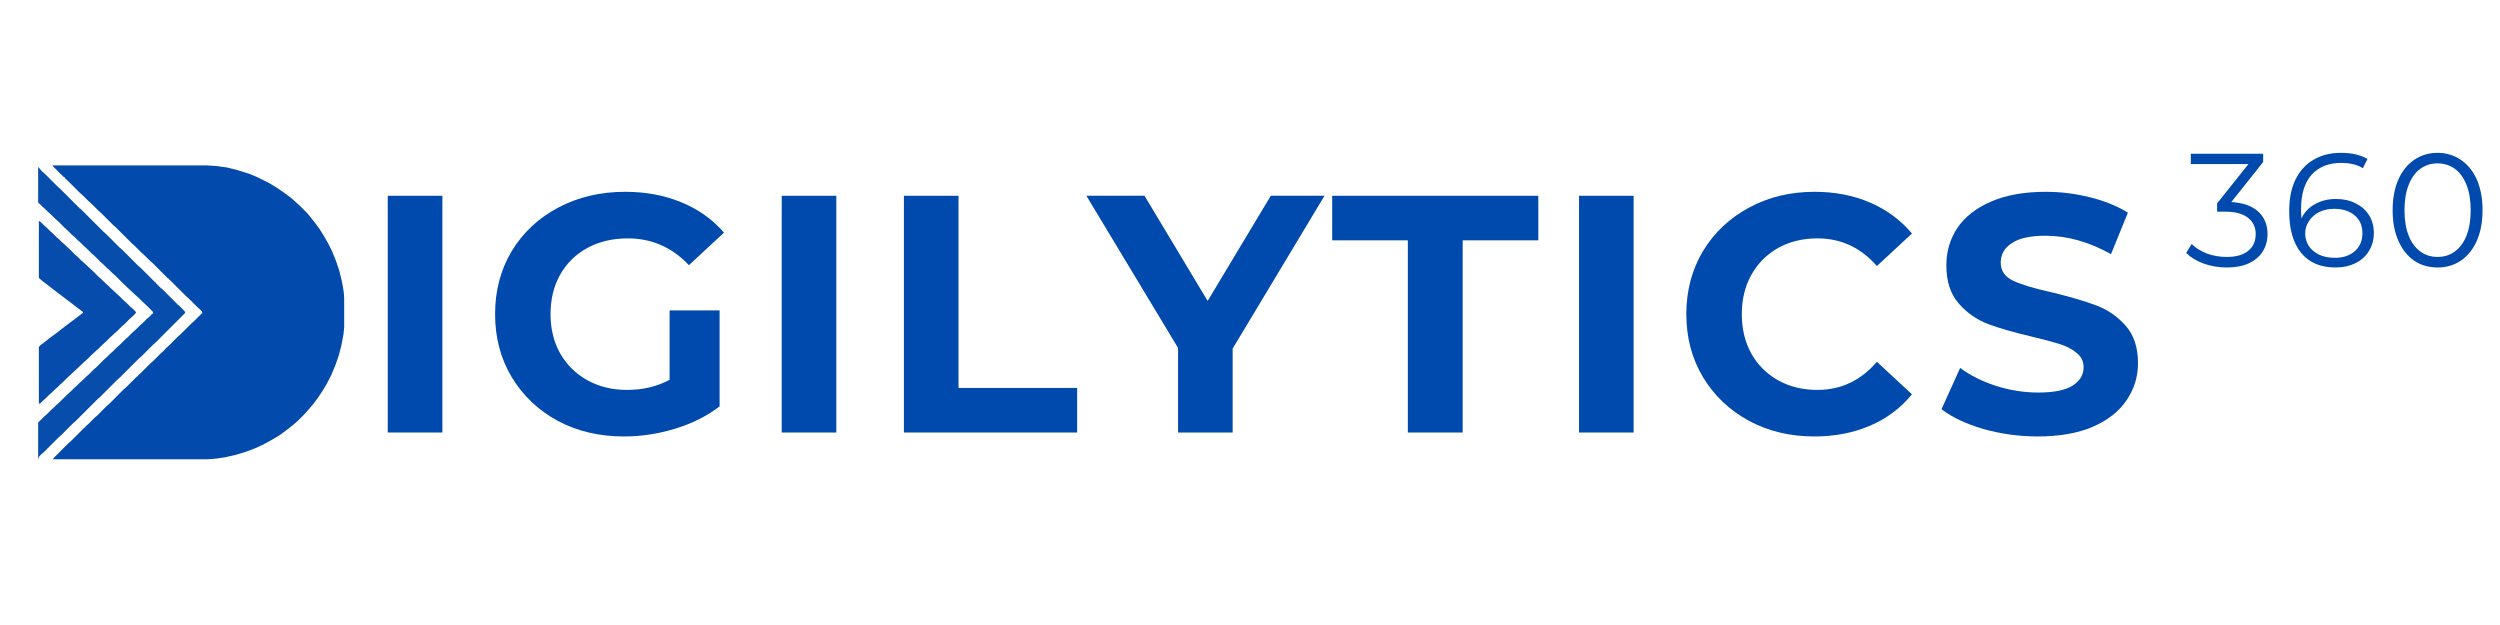 <svg xmlns="http://www.w3.org/2000/svg" xmlns:xlink="http://www.w3.org/1999/xlink" width="400" viewBox="0 0 300 75" height="100" preserveAspectRatio="xMidYMid meet"><path fill="#014aad" d="M 46.531 23.492 L 53.086 23.492 L 53.086 51.902 L 46.531 51.902 Z M 46.531 23.492 " fill-opacity="1" fill-rule="nonzero"></path><path fill="#014aad" d="M 80.352 37.246 L 86.352 37.246 L 86.352 48.766 C 84.805 49.945 83.016 50.84 80.984 51.453 C 78.965 52.066 76.934 52.375 74.879 52.375 C 71.934 52.375 69.281 51.758 66.934 50.504 C 64.598 49.238 62.758 47.492 61.406 45.258 C 60.074 43.031 59.41 40.508 59.41 37.695 C 59.41 34.891 60.074 32.367 61.406 30.133 C 62.758 27.906 64.617 26.164 66.984 24.914 C 69.367 23.648 72.043 23.016 75.012 23.016 C 77.496 23.016 79.754 23.438 81.773 24.281 C 83.805 25.113 85.508 26.324 86.879 27.918 L 82.668 31.82 C 80.648 29.676 78.203 28.605 75.328 28.605 C 73.52 28.605 71.914 28.984 70.512 29.738 C 69.105 30.496 68.012 31.57 67.223 32.953 C 66.445 34.324 66.066 35.902 66.066 37.695 C 66.066 39.453 66.445 41.031 67.223 42.414 C 68.012 43.785 69.098 44.859 70.484 45.629 C 71.887 46.406 73.473 46.789 75.246 46.789 C 77.141 46.789 78.84 46.387 80.352 45.574 Z M 80.352 37.246 " fill-opacity="1" fill-rule="nonzero"></path><path fill="#014aad" d="M 93.805 23.492 L 100.359 23.492 L 100.359 51.902 L 93.805 51.902 Z M 93.805 23.492 " fill-opacity="1" fill-rule="nonzero"></path><path fill="#014aad" d="M 108.469 23.492 L 115.023 23.492 L 115.023 46.551 L 129.258 46.551 L 129.258 51.902 L 108.469 51.902 Z M 108.469 23.492 " fill-opacity="1" fill-rule="nonzero"></path><path fill="#014aad" d="M 147.918 41.832 L 147.918 51.902 L 141.367 51.902 L 141.367 41.754 L 130.367 23.492 L 137.34 23.492 L 144.918 36.113 L 152.496 23.492 L 158.941 23.492 Z M 147.918 41.832 " fill-opacity="1" fill-rule="nonzero"></path><path fill="#014aad" d="M 168.941 28.84 L 159.863 28.84 L 159.863 23.492 L 184.598 23.492 L 184.598 28.84 L 175.52 28.84 L 175.52 51.902 L 168.941 51.902 Z M 168.941 28.84 " fill-opacity="1" fill-rule="nonzero"></path><path fill="#014aad" d="M 189.484 23.492 L 196.035 23.492 L 196.035 51.902 L 189.484 51.902 Z M 189.484 23.492 " fill-opacity="1" fill-rule="nonzero"></path><path fill="#014aad" d="M 217.727 52.375 C 214.832 52.375 212.215 51.758 209.887 50.504 C 207.551 49.238 205.707 47.492 204.359 45.258 C 203.023 43.031 202.359 40.508 202.359 37.695 C 202.359 34.891 203.023 32.367 204.359 30.133 C 205.707 27.906 207.551 26.164 209.887 24.914 C 212.215 23.648 214.84 23.016 217.754 23.016 C 220.207 23.016 222.422 23.453 224.41 24.309 C 226.41 25.172 228.082 26.41 229.434 28.023 L 225.227 31.926 C 223.293 29.711 220.918 28.605 218.094 28.605 C 216.32 28.605 214.738 28.992 213.359 29.762 C 211.992 30.539 210.918 31.621 210.148 33.004 C 209.391 34.375 209.016 35.945 209.016 37.695 C 209.016 39.453 209.391 41.031 210.148 42.414 C 210.918 43.785 211.992 44.859 213.359 45.629 C 214.738 46.406 216.32 46.789 218.094 46.789 C 220.918 46.789 223.293 45.668 225.227 43.414 L 229.434 47.316 C 228.082 48.969 226.41 50.227 224.41 51.082 C 222.41 51.941 220.18 52.375 217.727 52.375 Z M 217.727 52.375 " fill-opacity="1" fill-rule="nonzero"></path><path fill="#014aad" d="M 244.531 52.375 C 242.285 52.375 240.113 52.07 238.008 51.48 C 235.914 50.867 234.246 50.074 232.98 49.105 L 235.219 44.152 C 236.43 45.047 237.863 45.773 239.535 46.312 C 241.219 46.84 242.902 47.105 244.586 47.105 C 246.441 47.105 247.809 46.836 248.691 46.289 C 249.586 45.727 250.031 44.988 250.031 44.074 C 250.031 43.387 249.77 42.828 249.242 42.387 C 248.715 41.934 248.039 41.57 247.219 41.305 C 246.387 41.043 245.277 40.746 243.875 40.41 C 241.719 39.902 239.941 39.395 238.559 38.883 C 237.191 38.355 236.016 37.531 235.035 36.406 C 234.047 35.266 233.562 33.742 233.562 31.844 C 233.562 30.199 233.996 28.703 234.875 27.363 C 235.77 26.035 237.113 24.98 238.902 24.203 C 240.703 23.41 242.91 23.016 245.508 23.016 C 247.309 23.016 249.07 23.242 250.797 23.676 C 252.531 24.098 254.043 24.715 255.348 25.52 L 253.32 30.5 C 250.703 29.027 248.086 28.289 245.453 28.289 C 243.625 28.289 242.277 28.59 241.402 29.184 C 240.52 29.762 240.086 30.547 240.086 31.527 C 240.086 32.496 240.586 33.215 241.586 33.691 C 242.598 34.164 244.152 34.633 246.242 35.086 C 248.402 35.613 250.164 36.133 251.531 36.641 C 252.914 37.156 254.098 37.973 255.086 39.094 C 256.062 40.199 256.559 41.695 256.559 43.574 C 256.559 45.207 256.098 46.695 255.188 48.027 C 254.293 49.363 252.941 50.426 251.137 51.215 C 249.328 51.988 247.125 52.375 244.531 52.375 Z M 244.531 52.375 " fill-opacity="1" fill-rule="nonzero"></path><path fill="#014aad" d="M 267.762 24.242 C 269.184 24.336 270.262 24.719 271 25.402 C 271.734 26.086 272.105 26.984 272.105 28.09 C 272.105 28.883 271.906 29.578 271.527 30.172 C 271.156 30.773 270.605 31.246 269.867 31.594 C 269.145 31.934 268.262 32.098 267.211 32.098 C 266.223 32.098 265.297 31.938 264.422 31.621 C 263.559 31.305 262.871 30.883 262.344 30.355 L 263 29.277 C 263.453 29.738 264.055 30.113 264.789 30.41 C 265.539 30.691 266.348 30.832 267.211 30.832 C 268.316 30.832 269.164 30.594 269.762 30.121 C 270.375 29.633 270.684 28.953 270.684 28.09 C 270.684 27.266 270.375 26.613 269.762 26.141 C 269.164 25.652 268.25 25.402 267.027 25.402 L 266.055 25.402 L 266.055 24.402 L 269.816 19.684 L 262.895 19.684 L 262.895 18.445 L 271.578 18.445 L 271.578 19.445 Z M 267.762 24.242 " fill-opacity="1" fill-rule="nonzero"></path><path fill="#014aad" d="M 280.309 23.875 C 281.203 23.875 281.992 24.051 282.676 24.402 C 283.359 24.738 283.895 25.211 284.281 25.824 C 284.664 26.422 284.859 27.137 284.859 27.957 C 284.859 28.789 284.656 29.516 284.254 30.145 C 283.867 30.777 283.32 31.266 282.625 31.594 C 281.922 31.934 281.129 32.098 280.258 32.098 C 278.465 32.098 277.086 31.512 276.125 30.332 C 275.176 29.156 274.703 27.496 274.703 25.352 C 274.703 23.84 274.953 22.57 275.469 21.527 C 275.992 20.473 276.719 19.684 277.652 19.156 C 278.578 18.617 279.656 18.34 280.887 18.34 C 282.215 18.34 283.289 18.59 284.098 19.078 L 283.543 20.184 C 282.895 19.762 282.02 19.551 280.914 19.551 C 279.422 19.551 278.242 20.027 277.387 20.977 C 276.547 21.922 276.125 23.309 276.125 25.113 C 276.125 25.43 276.137 25.797 276.176 26.219 C 276.508 25.48 277.047 24.914 277.781 24.508 C 278.52 24.086 279.359 23.875 280.309 23.875 Z M 280.203 30.938 C 281.164 30.938 281.953 30.672 282.57 30.145 C 283.184 29.605 283.492 28.883 283.492 27.984 C 283.492 27.09 283.184 26.379 282.57 25.852 C 281.953 25.324 281.129 25.059 280.098 25.059 C 279.414 25.059 278.809 25.191 278.281 25.457 C 277.77 25.719 277.367 26.082 277.07 26.535 C 276.77 26.977 276.625 27.477 276.625 28.039 C 276.625 28.551 276.758 29.027 277.02 29.461 C 277.297 29.902 277.711 30.266 278.258 30.543 C 278.797 30.805 279.445 30.938 280.203 30.938 Z M 280.203 30.938 " fill-opacity="1" fill-rule="nonzero"></path><path fill="#014aad" d="M 292.512 32.098 C 291.461 32.098 290.52 31.828 289.695 31.281 C 288.887 30.719 288.258 29.922 287.801 28.883 C 287.344 27.848 287.117 26.629 287.117 25.219 C 287.117 23.816 287.344 22.598 287.801 21.555 C 288.258 20.52 288.887 19.73 289.695 19.184 C 290.52 18.621 291.461 18.34 292.512 18.34 C 293.547 18.34 294.473 18.621 295.301 19.184 C 296.125 19.73 296.762 20.52 297.223 21.555 C 297.676 22.598 297.906 23.816 297.906 25.219 C 297.906 26.629 297.676 27.848 297.223 28.883 C 296.762 29.922 296.125 30.719 295.301 31.281 C 294.473 31.828 293.547 32.098 292.512 32.098 Z M 292.512 30.832 C 293.301 30.832 293.992 30.613 294.59 30.172 C 295.184 29.738 295.648 29.105 295.984 28.273 C 296.312 27.434 296.484 26.418 296.484 25.219 C 296.484 24.047 296.312 23.031 295.984 22.188 C 295.648 21.344 295.184 20.703 294.59 20.262 C 293.992 19.828 293.301 19.605 292.512 19.605 C 291.723 19.605 291.027 19.828 290.434 20.262 C 289.836 20.703 289.367 21.344 289.039 22.188 C 288.703 23.031 288.539 24.047 288.539 25.219 C 288.539 26.418 288.703 27.434 289.039 28.273 C 289.367 29.105 289.836 29.738 290.434 30.172 C 291.027 30.613 291.723 30.832 292.512 30.832 Z M 292.512 30.832 " fill-opacity="1" fill-rule="nonzero"></path><path fill="#024aab" d="M 6.289 19.844 L 24.797 19.844 L 25.996 19.926 L 27.234 20.098 L 28.434 20.398 L 29.93 20.867 L 30.867 21.254 L 32.238 21.938 L 33.094 22.449 L 33.734 22.879 L 34.461 23.391 L 35.059 23.859 L 35.527 24.289 L 35.871 24.586 L 36.898 25.613 L 37.281 26.082 L 37.793 26.727 L 38.352 27.496 L 38.863 28.309 L 39.375 29.203 L 39.848 30.145 L 40.316 31.301 L 40.703 32.453 L 41 33.652 L 41.172 34.547 L 41.258 35.148 L 41.301 35.746 L 41.301 39.293 L 41.215 40.148 L 40.957 41.473 L 40.66 42.629 L 40.23 43.867 L 39.762 44.98 L 39.289 45.918 L 38.734 46.859 L 38.223 47.629 L 37.625 48.441 L 37.152 48.996 L 36.855 49.34 L 36.469 49.766 L 35.742 50.492 L 35.402 50.793 L 34.887 51.219 L 34.332 51.648 L 33.52 52.246 L 32.664 52.758 L 31.469 53.402 L 30.742 53.742 L 29.5 54.215 L 28.391 54.555 L 27.105 54.855 L 25.996 55.027 L 24.969 55.109 L 6.332 55.109 L 6.586 54.812 L 8.211 53.188 L 8.555 52.887 L 10.137 51.305 L 10.219 51.305 L 10.262 51.18 L 10.605 50.879 L 11.332 50.152 L 11.676 49.852 L 12.785 48.742 L 13.129 48.441 L 14.879 46.688 L 15.223 46.391 L 16.461 45.148 L 16.547 45.148 L 16.59 45.023 L 16.934 44.723 L 18 43.652 L 18.344 43.355 L 19.285 42.414 L 19.625 42.113 L 19.926 41.773 L 20.266 41.473 L 21.379 40.363 L 21.719 40.062 L 22.961 38.824 L 23.301 38.523 L 24.199 37.625 L 24.285 37.625 L 24.242 37.371 L 23.602 36.77 L 22.617 35.789 L 22.277 35.488 L 20.395 33.609 L 20.266 33.523 L 20.266 33.438 L 20.137 33.395 L 18.258 31.512 L 17.914 31.215 L 17.359 30.656 L 17.23 30.574 L 17.23 30.488 L 17.062 30.402 L 16.164 29.504 L 15.82 29.203 L 13.855 27.238 L 13.512 26.938 L 12.102 25.527 L 11.758 25.23 L 10.906 24.375 L 10.562 24.074 L 9.965 23.477 L 9.621 23.176 L 8.082 21.637 L 7.785 21.383 L 7.785 21.297 L 7.613 21.211 L 6.289 19.887 Z M 6.289 19.844 " fill-opacity="1" fill-rule="nonzero"></path><path fill="#064dac" d="M 4.578 20.012 L 4.75 20.227 L 5.047 20.57 L 5.391 20.867 L 6.887 22.363 L 7.227 22.664 L 9.152 24.586 L 9.238 24.629 L 9.238 24.715 L 9.324 24.715 L 9.324 24.801 L 9.492 24.887 L 9.492 24.973 L 9.664 25.059 L 12.402 27.793 L 12.742 28.094 L 14.324 29.676 L 14.668 29.973 L 16.59 31.898 L 16.934 32.195 L 18.559 33.82 L 18.727 33.949 L 18.727 34.035 L 18.898 34.121 L 18.898 34.207 L 19.07 34.293 L 19.07 34.379 L 19.242 34.461 L 19.242 34.547 L 19.41 34.633 L 21.207 36.43 L 21.293 36.473 L 21.293 36.559 L 21.465 36.645 L 21.977 37.156 L 22.234 37.457 L 22.148 37.625 L 18.684 41.09 L 18.344 41.387 L 16.934 42.801 L 16.633 43.055 L 14.367 45.32 L 14.027 45.621 L 12.059 47.586 L 11.719 47.887 L 9.109 50.492 L 8.766 50.793 L 7.355 52.203 L 7.016 52.504 L 5.305 54.215 L 4.961 54.512 L 4.707 54.77 L 4.621 55.027 L 4.578 55.027 L 4.578 50.707 L 5.305 49.98 L 5.645 49.684 L 6.203 49.125 L 6.543 48.828 L 6.844 48.527 L 7.184 48.227 L 7.996 47.414 L 8.34 47.117 L 8.938 46.52 L 9.281 46.219 L 9.578 45.918 L 9.922 45.621 L 10.305 45.234 L 10.648 44.938 L 11.289 44.297 L 11.547 44.082 L 12.488 43.141 L 12.828 42.84 L 13.215 42.457 L 13.555 42.156 L 14.066 41.645 L 14.41 41.344 L 15.051 40.703 L 15.395 40.406 L 15.949 39.848 L 16.293 39.551 L 16.762 39.078 L 17.102 38.781 L 17.574 38.309 L 17.914 38.012 L 18.301 37.625 L 18.387 37.625 L 18.344 37.414 L 17.402 36.473 L 17.062 36.172 L 16.59 35.703 L 16.25 35.402 L 14.793 34.035 L 13.812 33.051 L 13.469 32.754 L 13.129 32.41 L 12.785 32.113 L 12.402 31.727 L 12.059 31.426 L 11.332 30.699 L 10.988 30.402 L 10.391 29.805 L 10.051 29.504 L 9.664 29.117 L 9.324 28.82 L 8.98 28.477 L 8.641 28.18 L 8.082 27.621 L 7.742 27.324 L 6.973 26.555 L 6.629 26.254 L 6.117 25.742 L 5.773 25.441 L 5.391 25.059 L 5.047 24.758 L 4.578 24.289 Z M 4.578 20.012 " fill-opacity="1" fill-rule="nonzero"></path><path fill="#054cac" d="M 4.664 26.512 L 4.875 26.641 L 5.219 26.98 L 5.562 27.281 L 5.945 27.664 L 6.289 27.965 L 6.672 28.348 L 6.758 28.391 L 6.758 28.477 L 6.93 28.562 L 7.355 28.992 L 7.699 29.289 L 8.426 29.973 L 8.98 30.531 L 9.324 30.828 L 9.707 31.215 L 10.051 31.512 L 10.734 32.152 L 11.289 32.668 L 11.93 33.309 L 12.273 33.609 L 12.656 33.992 L 13 34.293 L 13.34 34.633 L 13.684 34.934 L 13.984 35.23 L 14.324 35.531 L 14.836 36.043 L 15.18 36.344 L 15.562 36.727 L 15.648 36.77 L 15.648 36.855 L 15.82 36.941 L 16.332 37.457 L 16.25 37.625 L 15.906 37.969 L 15.562 38.266 L 14.965 38.867 L 14.625 39.164 L 14.066 39.723 L 13.727 40.02 L 13.086 40.617 L 12.699 41.004 L 12.359 41.301 L 11.887 41.773 L 11.547 42.07 L 10.863 42.715 L 10.434 43.141 L 10.094 43.441 L 9.367 44.125 L 7.953 45.449 L 7.527 45.875 L 7.184 46.176 L 6.887 46.477 L 6.543 46.773 L 6.246 47.074 L 5.902 47.375 L 5.52 47.758 L 5.176 48.059 L 4.836 48.398 L 4.707 48.441 L 4.664 48.398 L 4.664 41.645 L 4.836 41.43 L 5.305 41.09 L 5.945 40.574 L 6.758 39.977 L 7.527 39.379 L 8.426 38.695 L 9.281 38.055 L 9.836 37.625 L 9.965 37.539 L 9.922 37.414 L 9.238 36.898 L 8.469 36.301 L 7.785 35.789 L 6.5 34.805 L 5.73 34.207 L 5.047 33.691 L 4.664 33.352 Z M 4.664 26.512 " fill-opacity="1" fill-rule="nonzero"></path></svg>